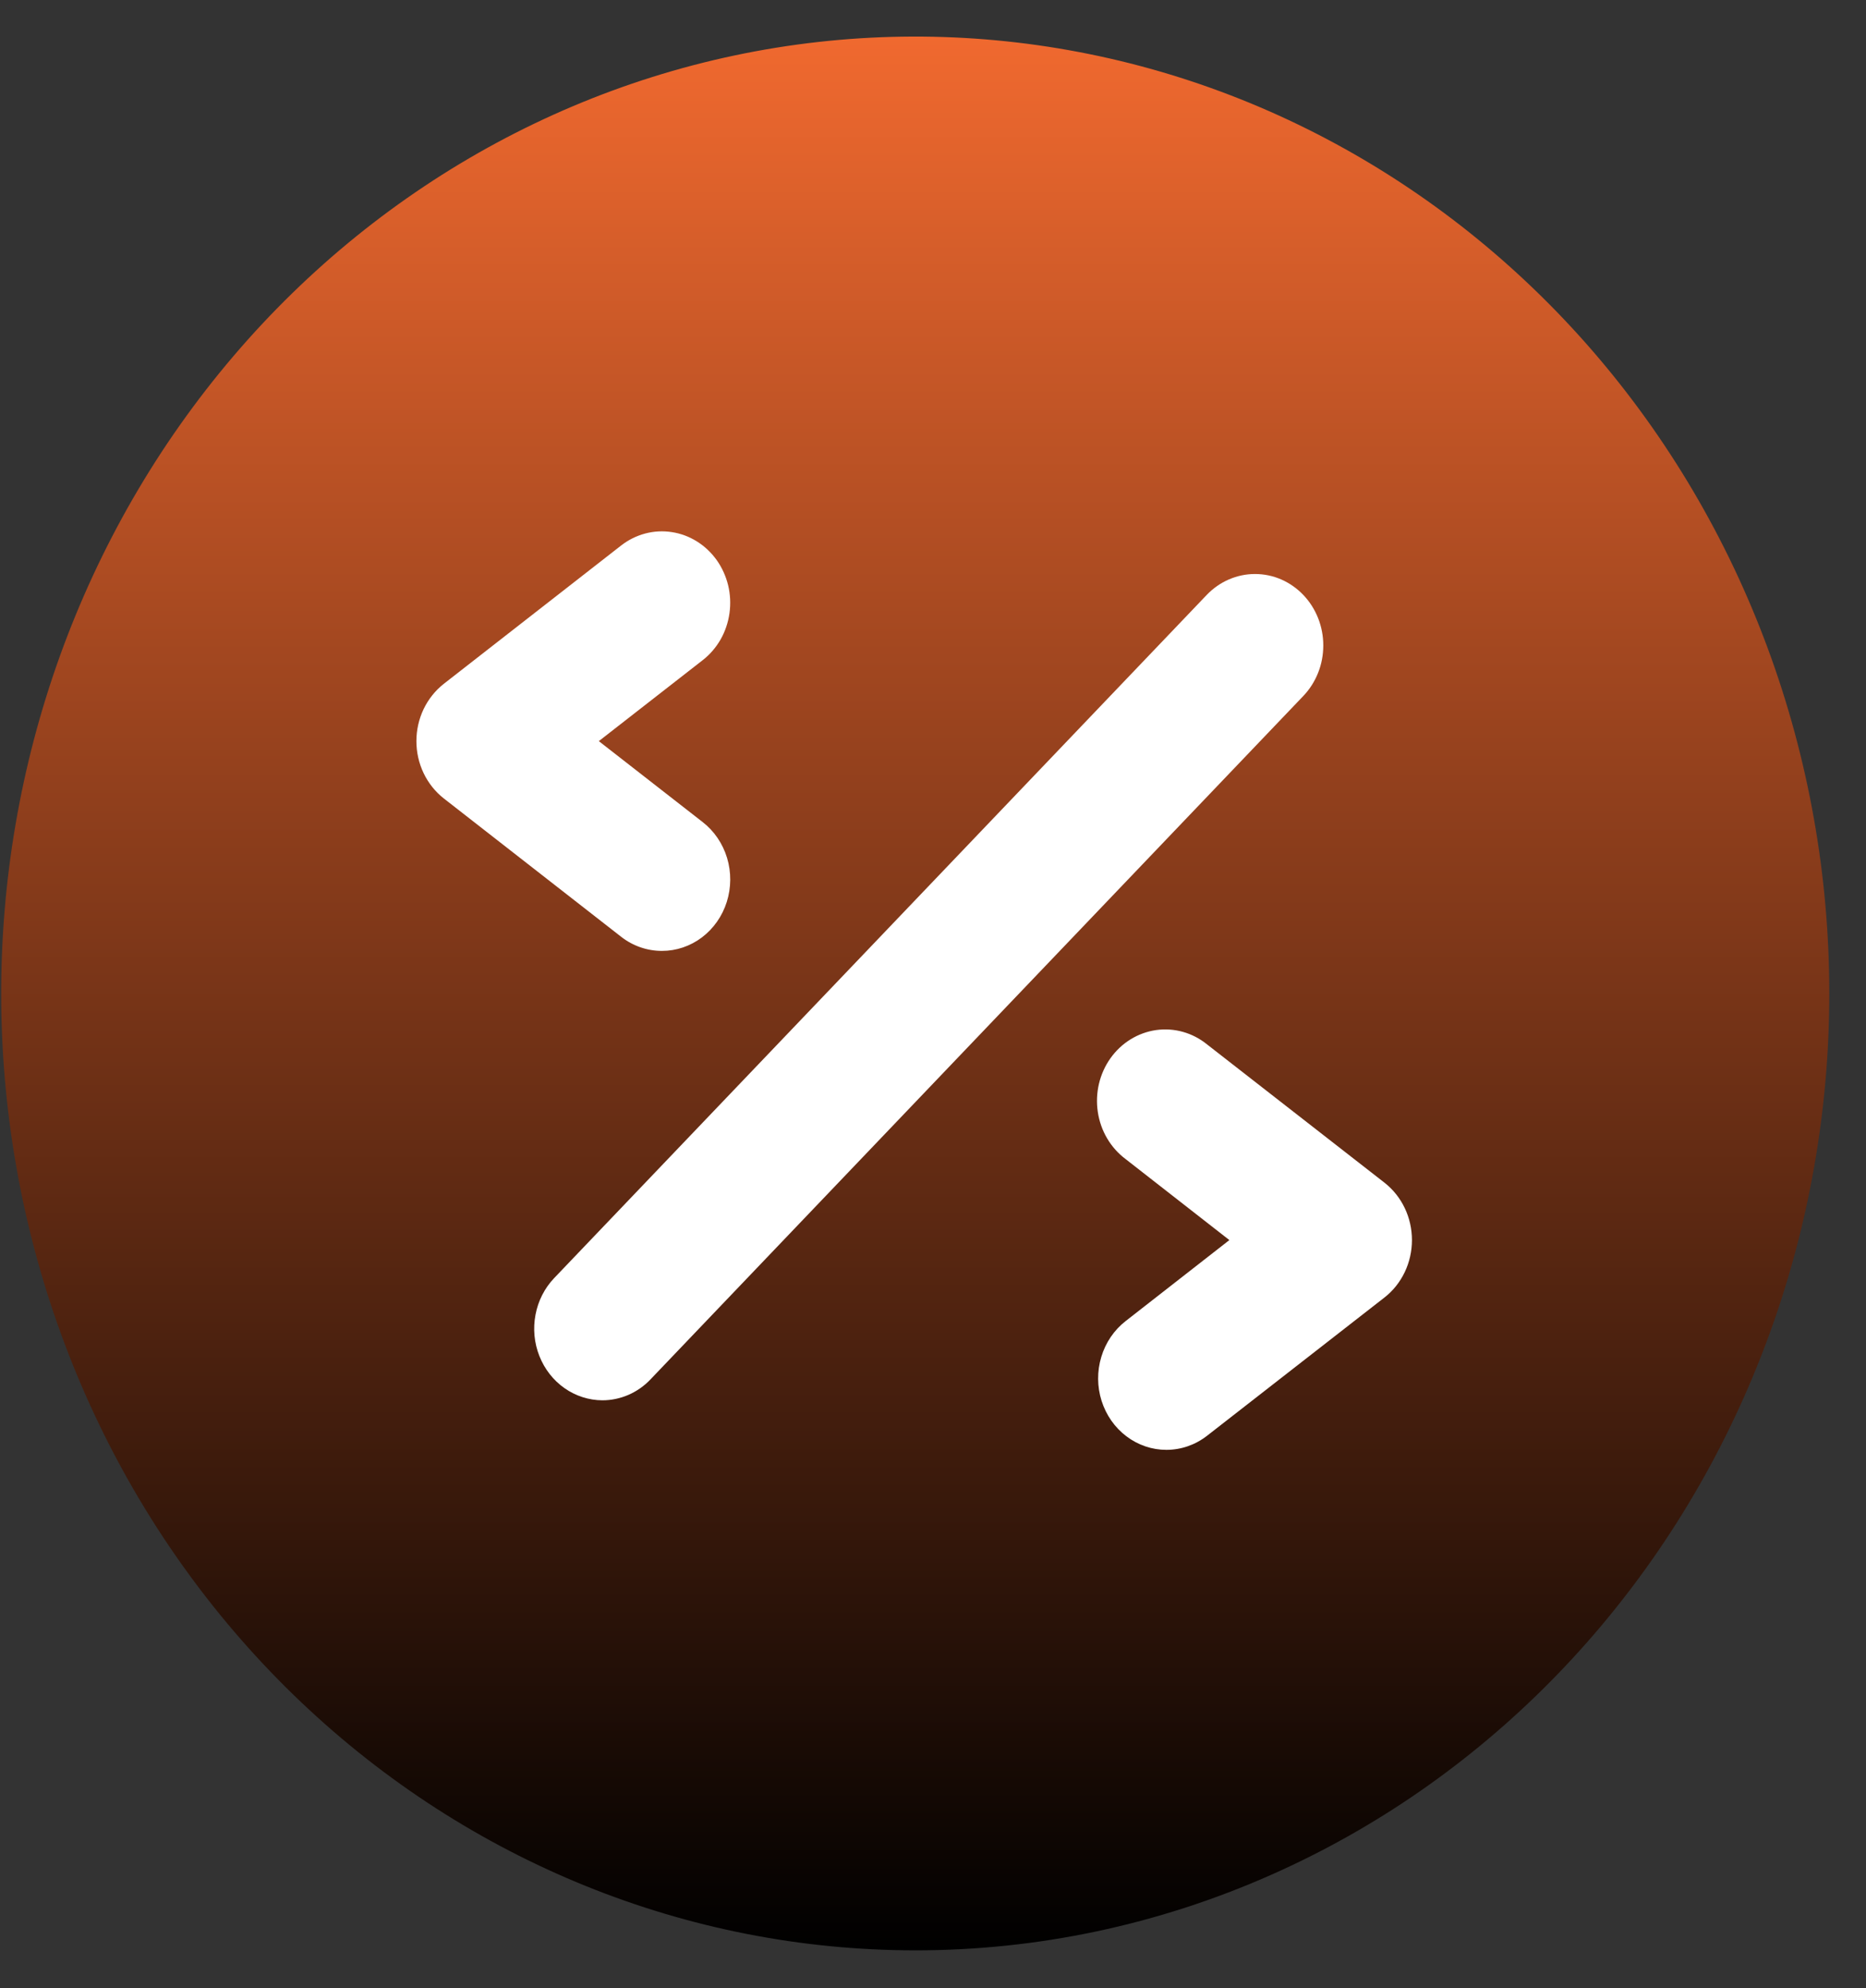 <svg width="46" height="49" viewBox="0 0 46 49" fill="none" xmlns="http://www.w3.org/2000/svg">
<rect x="0" y="0" width="46" height="49" fill="#333333" stroke="none"/>
<path d="M22.536 48.071C16.95 48.064 11.566 45.886 7.428 41.959C3.29 38.032 0.692 32.637 0.14 26.819C-0.413 21.001 1.119 15.176 4.438 10.473C7.757 5.77 12.626 2.526 18.102 1.368C23.577 0.211 29.268 1.223 34.07 4.209C38.873 7.195 42.444 11.942 44.092 17.528C45.74 23.114 45.347 29.142 42.989 34.442C40.631 39.742 36.477 43.937 31.331 46.212C28.549 47.444 25.557 48.077 22.536 48.071Z" fill="url(#paint0_linear_116_440)"/>
<path d="M14.848 34.514C14.516 34.512 14.191 34.408 13.915 34.214C13.639 34.02 13.424 33.745 13.297 33.423C13.169 33.101 13.136 32.747 13.201 32.406C13.265 32.064 13.425 31.75 13.659 31.504L29.749 14.662C29.906 14.499 30.091 14.369 30.296 14.281C30.5 14.193 30.719 14.147 30.94 14.148C31.161 14.148 31.38 14.193 31.584 14.282C31.788 14.371 31.973 14.501 32.129 14.664C32.286 14.828 32.409 15.022 32.494 15.236C32.578 15.45 32.622 15.679 32.621 15.91C32.621 16.142 32.578 16.371 32.493 16.584C32.408 16.798 32.284 16.992 32.128 17.155L16.037 33.997C15.882 34.161 15.696 34.291 15.492 34.38C15.288 34.468 15.069 34.514 14.848 34.514Z" fill="white"/>
<path d="M16.318 23.437C15.955 23.438 15.602 23.316 15.312 23.089L10.941 19.68C10.731 19.516 10.561 19.302 10.443 19.057C10.326 18.812 10.265 18.541 10.265 18.267C10.265 17.993 10.326 17.723 10.443 17.477C10.561 17.232 10.731 17.019 10.941 16.854L15.312 13.445C15.489 13.307 15.691 13.207 15.905 13.15C16.119 13.093 16.342 13.081 16.561 13.115C16.78 13.148 16.99 13.226 17.18 13.345C17.37 13.463 17.535 13.62 17.668 13.805C17.8 13.991 17.895 14.202 17.95 14.426C18.004 14.651 18.015 14.884 17.983 15.113C17.951 15.342 17.877 15.562 17.764 15.761C17.65 15.959 17.501 16.133 17.323 16.271L14.762 18.267L17.323 20.263C17.607 20.484 17.817 20.793 17.924 21.147C18.03 21.5 18.027 21.879 17.916 22.231C17.805 22.582 17.59 22.888 17.303 23.105C17.016 23.321 16.672 23.438 16.318 23.437Z" fill="white"/>
<path d="M28.755 35.735C28.401 35.736 28.056 35.619 27.769 35.402C27.482 35.186 27.268 34.88 27.156 34.528C27.045 34.177 27.042 33.798 27.149 33.444C27.255 33.091 27.465 32.782 27.749 32.561L30.306 30.565L27.749 28.569C27.567 28.433 27.412 28.26 27.294 28.061C27.176 27.862 27.098 27.64 27.063 27.408C27.028 27.177 27.038 26.94 27.091 26.713C27.145 26.485 27.241 26.271 27.375 26.083C27.508 25.895 27.677 25.737 27.869 25.618C28.062 25.499 28.276 25.421 28.497 25.389C28.719 25.358 28.945 25.372 29.161 25.433C29.378 25.494 29.58 25.599 29.757 25.743L34.132 29.152C34.342 29.317 34.512 29.53 34.629 29.775C34.746 30.02 34.807 30.291 34.807 30.565C34.807 30.839 34.746 31.11 34.629 31.355C34.512 31.6 34.342 31.814 34.132 31.978L29.757 35.387C29.467 35.613 29.116 35.735 28.755 35.735Z" fill="white"/>
<defs>
<linearGradient id="paint0_linear_116_440" x1="22.562" y1="0.901" x2="22.562" y2="48.071" gradientUnits="userSpaceOnUse">
<stop stop-color="#F0692F"/>
<stop offset="1"/>
</linearGradient>
</defs>
</svg>
